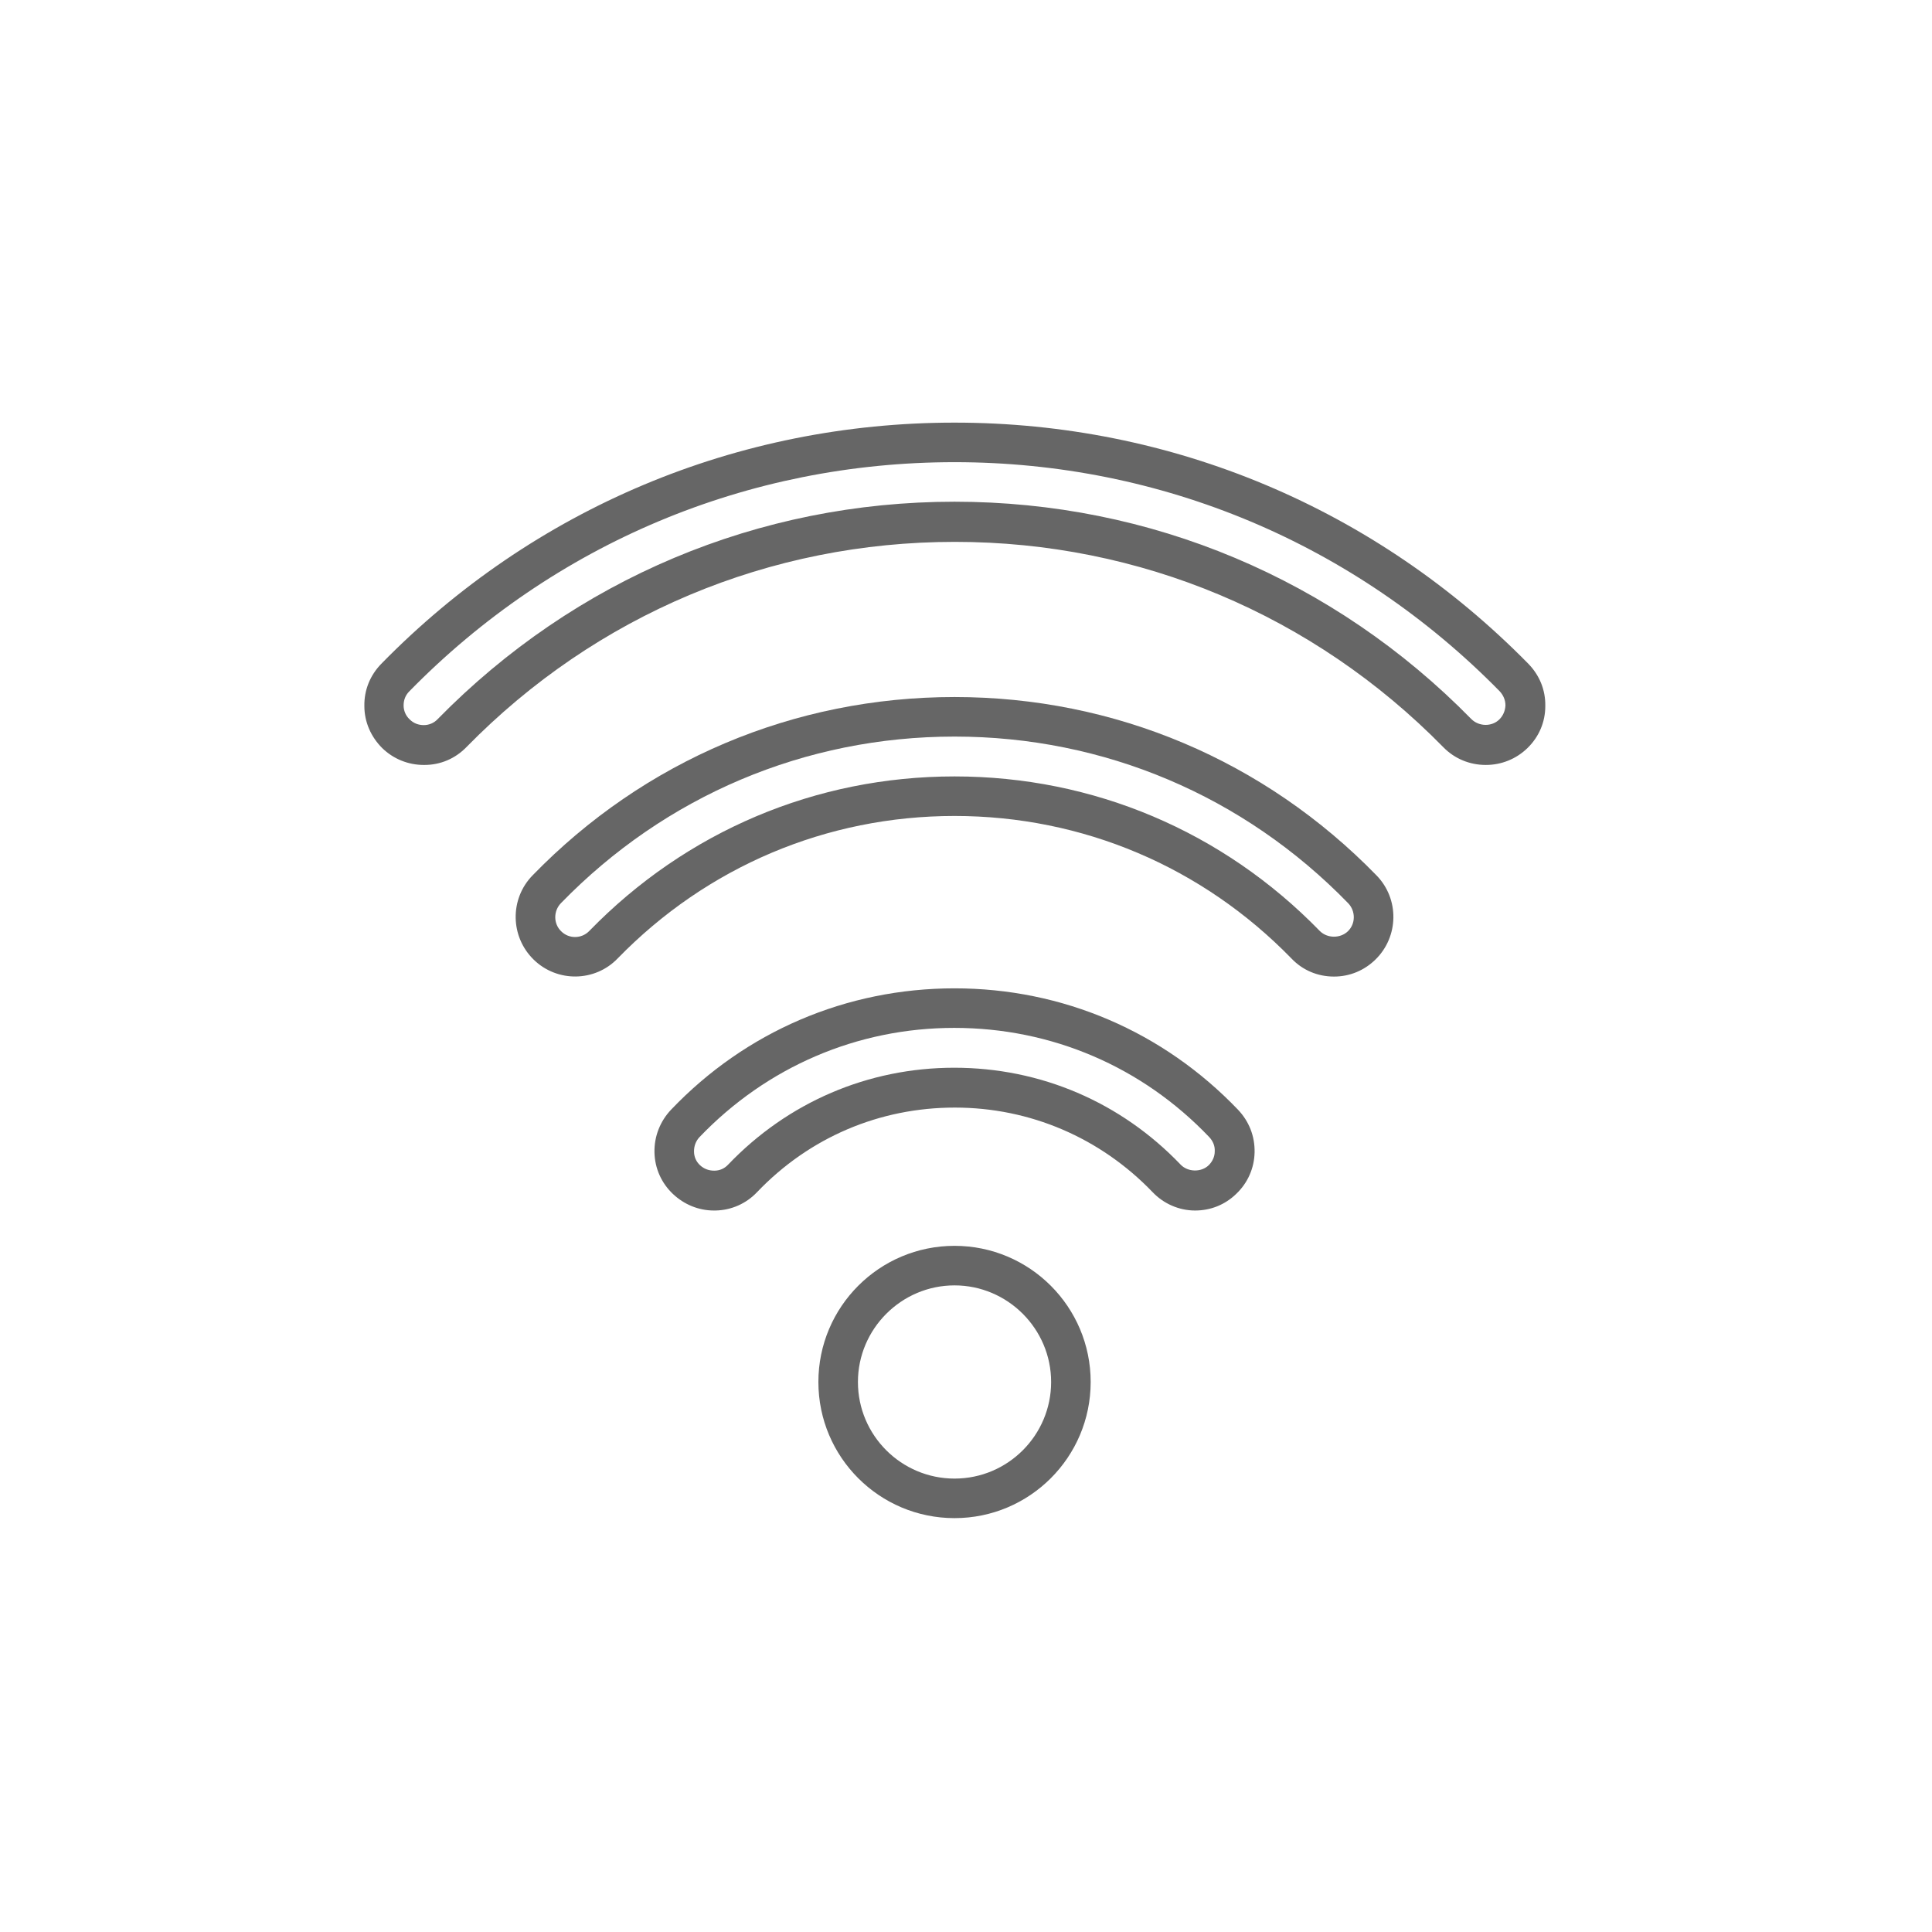 <svg xmlns="http://www.w3.org/2000/svg" xmlns:xlink="http://www.w3.org/1999/xlink" id="Livello_1" x="0px" y="0px" viewBox="0 0 64 64" style="enable-background:new 0 0 64 64;" xml:space="preserve"><style type="text/css">	.st0{fill:#666666;}</style><g id="XMLID_28209_">	<path id="XMLID_28219_" class="st0" d="M27.11,45.78c0,2.49,2.02,4.51,4.51,4.51s4.51-2.02,4.51-4.51c0-2.49-2.02-4.51-4.51-4.51  S27.11,43.29,27.11,45.78z M34.82,45.78c0,1.76-1.43,3.2-3.2,3.2c-1.76,0-3.2-1.43-3.2-3.2c0-1.76,1.44-3.2,3.2-3.2  C33.38,42.58,34.82,44.02,34.82,45.78z"></path>	<path id="XMLID_28216_" class="st0" d="M31.62,14c-7.2,0-13.95,2.84-18.99,7.99c-0.37,0.38-0.57,0.87-0.56,1.4  c0,0.53,0.22,1.02,0.59,1.39c0.37,0.36,0.86,0.56,1.38,0.56c0.01,0,0.01,0,0.02,0c0.53,0,1.02-0.21,1.39-0.59  c4.3-4.39,10.05-6.8,16.18-6.8c6.13,0,11.88,2.42,16.18,6.8c0.37,0.38,0.87,0.59,1.41,0.59c0.52,0,1.01-0.2,1.38-0.56  c0.38-0.37,0.59-0.86,0.59-1.39c0.01-0.53-0.19-1.02-0.56-1.4C45.57,16.84,38.82,14,31.62,14z M49.67,23.83  c-0.25,0.25-0.68,0.24-0.93-0.01c-4.55-4.64-10.63-7.2-17.12-7.2c-6.49,0-12.57,2.56-17.12,7.2c-0.12,0.13-0.29,0.2-0.46,0.2  c-0.18,0-0.34-0.06-0.47-0.19c-0.13-0.12-0.2-0.29-0.2-0.46c0-0.18,0.06-0.34,0.19-0.47c4.8-4.9,11.21-7.59,18.06-7.59  c6.85,0,13.26,2.7,18.06,7.59c0.12,0.13,0.19,0.29,0.19,0.47C49.86,23.55,49.79,23.71,49.67,23.83z"></path>	<path id="XMLID_28213_" class="st0" d="M44.19,32.35c0.52,0,1-0.2,1.37-0.56c0.78-0.76,0.8-2.01,0.04-2.79  c-3.71-3.81-8.67-5.91-13.98-5.91c-5.31,0-10.28,2.1-13.98,5.91c-0.76,0.78-0.74,2.03,0.04,2.79c0.78,0.76,2.03,0.74,2.78-0.04  c2.96-3.04,6.92-4.72,11.16-4.72c4.24,0,8.2,1.68,11.16,4.72C43.15,32.14,43.65,32.35,44.19,32.35z M19.52,30.84  c-0.25,0.26-0.67,0.27-0.93,0.01c-0.26-0.25-0.26-0.67-0.01-0.93c3.46-3.56,8.09-5.52,13.04-5.52s9.58,1.96,13.04,5.52  c0.25,0.26,0.25,0.68-0.01,0.93c-0.25,0.24-0.68,0.24-0.93-0.01c-3.21-3.3-7.5-5.12-12.1-5.12C27.02,25.72,22.73,27.54,19.52,30.84  z"></path>	<path id="XMLID_28210_" class="st0" d="M39.59,40.1c0.51,0,0.99-0.19,1.36-0.55c0.38-0.36,0.6-0.85,0.61-1.38  c0.01-0.53-0.18-1.02-0.55-1.41c-2.48-2.59-5.81-4.02-9.39-4.02c-3.58,0-6.92,1.43-9.39,4.02c-0.36,0.38-0.56,0.88-0.55,1.41  c0.01,0.53,0.23,1.02,0.61,1.38c0.37,0.35,0.85,0.55,1.36,0.55c0.02,0,0.03,0,0.05,0c0.53-0.01,1.02-0.23,1.38-0.61  c1.73-1.81,4.05-2.8,6.55-2.8c2.49,0,4.82,1,6.55,2.8C38.54,39.87,39.05,40.1,39.59,40.1z M24.12,38.58  c-0.12,0.13-0.28,0.2-0.46,0.2c-0.18,0-0.34-0.06-0.47-0.18c-0.13-0.12-0.2-0.28-0.2-0.46c0-0.18,0.06-0.34,0.18-0.47  c2.23-2.33,5.23-3.62,8.44-3.62c3.22,0,6.22,1.28,8.45,3.62c0.12,0.13,0.19,0.29,0.18,0.47c0,0.18-0.08,0.34-0.2,0.46  c-0.25,0.24-0.69,0.23-0.93-0.02c-1.98-2.07-4.64-3.21-7.5-3.21C28.76,35.37,26.1,36.51,24.12,38.58z"></path></g></svg>